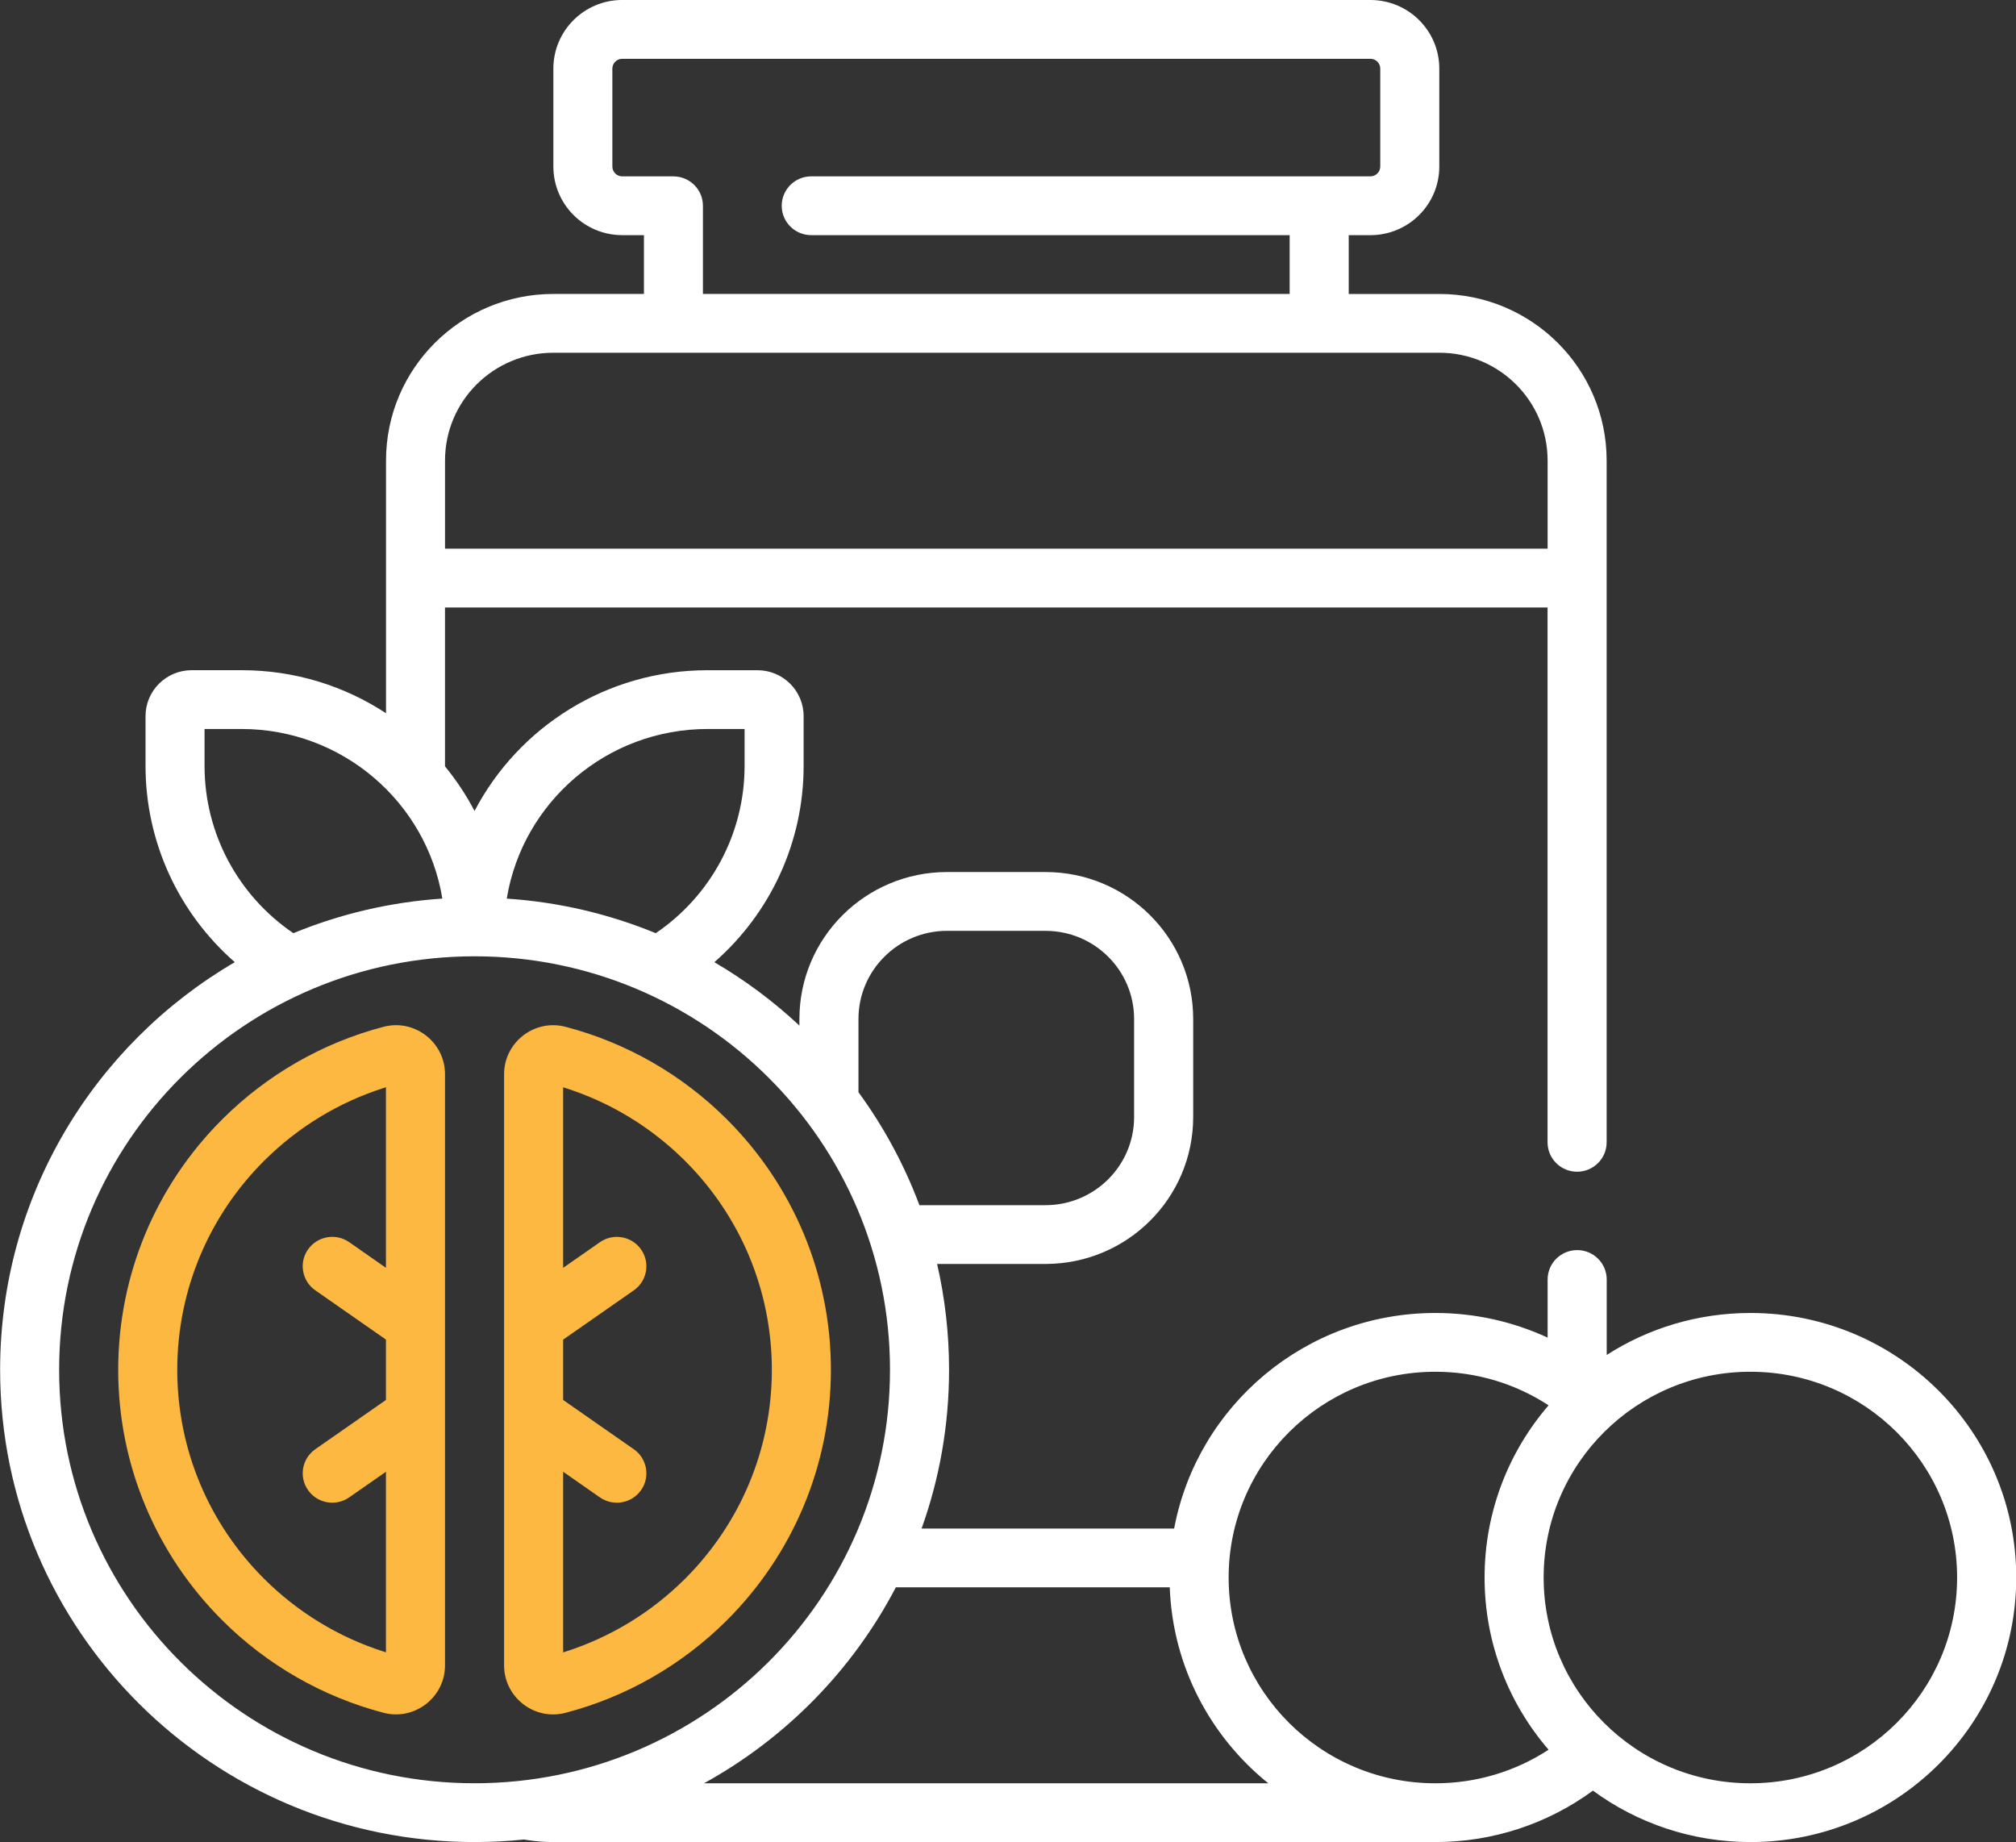 <svg xmlns="http://www.w3.org/2000/svg" xmlns:i="http://ns.adobe.com/AdobeIllustrator/10.0/" id="Layer_1" transform="rotate(0) scale(1, 1)" viewBox="358.95 362.5 82.09 75"><rect x="358.95" y="362.5" width="82.09" height="75" fill="#333333" stroke="none"/><defs><style>.st0 { fill: #fcb840; }.st1 { fill: #ffffff; }</style></defs><g id="icon-supplements"><g id="Group-50"><path id="Shape" class="st1" d="M414.751,362.5c1.55,0,2.806,1.25,2.806,2.793v3.989c0,1.542-1.256,2.793-2.806,2.793l-.882-0v2.394l3.688 0c3.764,0,6.814,3.036,6.814,6.782v27.759c0,.661-.538,1.197-1.203,1.197s-1.203-.536-1.203-1.197l-0-21.775h-44.895l0,6.468c.46.56.864,1.169,1.203,1.816,1.784-3.411,5.37-5.731,9.487-5.731h2.033c1.038,0,1.88.838,1.88,1.871v2.023c0,3.12-1.361,6.007-3.635,7.994,1.251.731,2.413,1.598,3.463,2.58l-0-.267c0-3.305,2.692-5.984,6.013-5.984h4.009c3.321,0,6.013,2.679,6.013,5.984v3.989c0,3.305-2.692,5.984-6.013,5.984l-4.415-0c.319,1.385.487,2.827.487,4.309,0,2.267-.394,4.443-1.118,6.463l10.283-0c.94-4.996,5.345-8.776,10.638-8.776,1.606,0,3.159.35,4.57,1.004l0-2.367c0-.661.538-1.197,1.203-1.197s1.203.536,1.203,1.197l-0,3.072c1.687-1.082,3.696-1.709,5.853-1.709,5.977,0,10.823,4.822,10.823,10.771s-4.846,10.771-10.823,10.771c-2.401,0-4.619-.778-6.414-2.094-1.84,1.349-4.07,2.094-6.414,2.094h-35.916c-.358,0-.712-.028-1.062-.082l-.131-.022c-.662.069-1.334.104-2.014.104-10.671,0-19.321-8.609-19.321-19.229,0-7.074,3.839-13.256,9.556-16.596-2.274-1.987-3.635-4.874-3.635-7.994v-2.023c0-1.033.842-1.871,1.88-1.871h2.033c2.17,0,4.191.644,5.88,1.753l-0-10.29c0-3.746,3.051-6.782,6.814-6.782l3.688-0.0 0-2.394-.882-0c-1.55,0-2.806-1.25-2.806-2.793v-3.989c0-1.542,1.256-2.793,2.806-2.793h30.465ZM406.581,427.128h-11.153c-1.757,3.364-4.484,6.146-7.812,7.979l22.978-0c-2.355-1.897-3.895-4.757-4.013-7.979ZM378.274,401.436c-9.342,0-16.916,7.537-16.916,16.835s7.574,16.835,16.916,16.835,16.916-7.537,16.916-16.835-7.574-16.835-16.916-16.835ZM430.224,418.351c-4.649,0-8.418,3.751-8.418,8.378s3.769,8.378,8.418,8.378,8.418-3.751,8.418-8.378-3.769-8.378-8.418-8.378ZM417.397,418.351c-4.649,0-8.418,3.751-8.418,8.378,0,4.627,3.769,8.378,8.418,8.378,1.667,0,3.257-.483,4.61-1.367-1.625-1.884-2.606-4.333-2.606-7.011s.982-5.127,2.606-7.011c-1.353-.884-2.943-1.367-4.61-1.367ZM401.523,400.399h-4.009c-1.992,0-3.608,1.608-3.608,3.59l0,2.981c1.025,1.402,1.864,2.947,2.482,4.599l5.134 0c1.992,0,3.608-1.608,3.608-3.59v-3.989c0-1.983-1.615-3.59-3.608-3.59ZM368.787,392.181h-1.508l0,1.501c0,2.765,1.378,5.292,3.617,6.813,1.89-.778,3.93-1.266,6.066-1.409-.643-3.923-4.067-6.905-8.176-6.905ZM389.269,392.181h-1.508c-4.107,0-7.533,2.981-8.176,6.906,2.136.142,4.177.63,6.067,1.408,2.239-1.521,3.617-4.048,3.617-6.813v-1.501ZM417.557,376.862h-36.077c-2.435,0-4.409,1.965-4.409,4.388v3.59h44.896v-3.59c0-2.424-1.974-4.388-4.409-4.388ZM414.751,364.894h-30.465c-.221,0-.401.179-.401.399v3.989c0,.22.18.399.401.399h2.084c.664,0,1.203.536,1.203,1.197l-0,3.59h23.891v-2.394l-19.481 0c-.653,0-1.184-.518-1.202-1.163l-0-.034c0-.661.538-1.197,1.203-1.197h22.768c.221,0,.401-.179.401-.399v-3.989c0-.22-.18-.399-.401-.399Z"></path><path id="Combined-Shape" class="st0" d="M377.071,406.238v24.066c0,1.301-1.235,2.264-2.505,1.932-2.486-.651-4.744-1.952-6.553-3.753-2.703-2.69-4.25-6.33-4.25-10.211,0-3.881,1.547-7.522,4.25-10.212,1.81-1.801,4.068-3.102,6.553-3.753,1.27-.333,2.505.631,2.505,1.932ZM374.666,406.768l-.093.029c-1.832.584-3.497,1.6-4.859,2.955-2.256,2.246-3.546,5.279-3.546,8.519s1.289,6.274,3.546,8.519c1.362,1.356,3.027,2.371,4.859,2.955l.093.029-0-7.352-1.497,1.044c-.534.372-1.267.252-1.654-.265l-.021-.029c-.381-.541-.249-1.288.295-1.667l2.877-2.006v-2.457l-2.877-2.006c-.534-.372-.671-1.099-.315-1.638l.02-.029c.381-.541,1.131-.673,1.675-.294l1.497,1.044 0-7.352Z"></path><path id="Combined-Shape1" class="st0" d="M381.981,404.307c2.485.651,4.744,1.952,6.553,3.753,2.703,2.69,4.25,6.33,4.25,10.212,0,3.881-1.547,7.522-4.25,10.212-1.81,1.801-4.068,3.102-6.553,3.753-1.27.333-2.505-.631-2.505-1.932v-24.066c0-1.301,1.235-2.264,2.505-1.932ZM381.881,406.768v7.352l1.497-1.044c.534-.372,1.267-.252,1.654.265l.021.029c.381.541.249,1.288-.295,1.667l-2.877,2.006v2.457l2.877,2.006c.534.372.671,1.099.315,1.638l-.02.029c-.381.541-1.131.673-1.675.294l-1.497-1.044v7.353l.093-.029c1.832-.584,3.497-1.6,4.859-2.955,2.256-2.245,3.546-5.279,3.546-8.519s-1.289-6.274-3.546-8.519l-.075-.074c-1.348-1.319-2.986-2.308-4.785-2.881l-.093-.029Z"></path></g></g></svg>